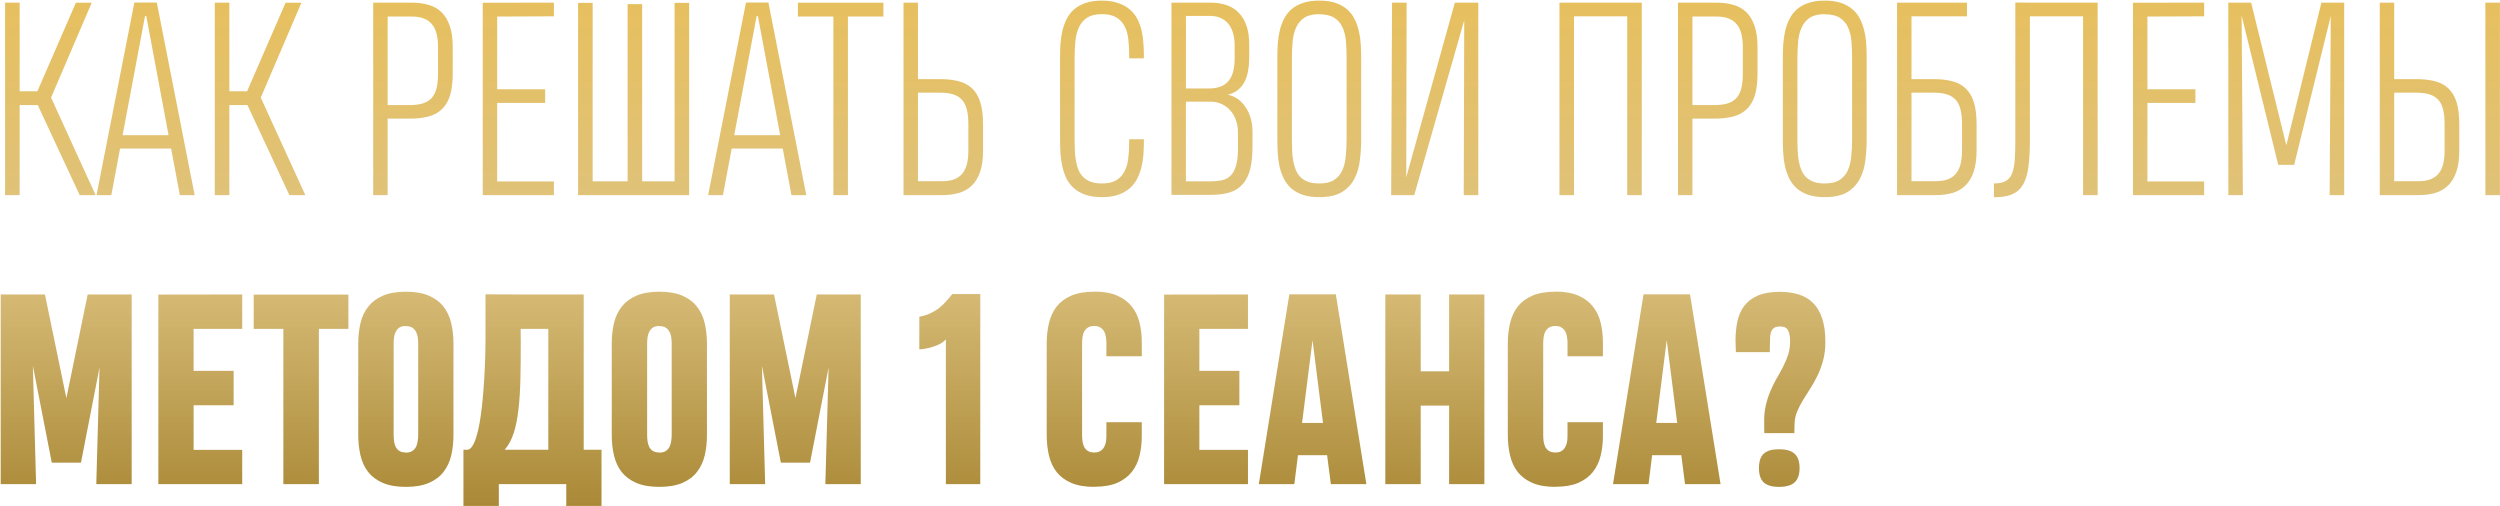 <?xml version="1.0" encoding="UTF-8"?> <svg xmlns="http://www.w3.org/2000/svg" width="2742" height="555" viewBox="0 0 2742 555" fill="none"><path d="M5.583 214V2.892H21.555V100.113H40.999L83.221 3.03H100.582L55.999 107.057L104.887 214H87.388L41.416 115.251H21.555V214H5.583ZM197.247 214L187.664 162.89H131.693L122.109 214H105.86L147.387 2.753H171.97L213.497 214H197.247ZM134.47 148.306H184.886L160.442 17.614H159.053L134.47 148.306ZM235.58 214V2.892H251.552V100.113H270.996L313.218 3.03H330.579L285.996 107.057L334.885 214H317.385L271.413 115.251H251.552V214H235.58ZM496.549 80.529C496.549 90.437 495.531 98.585 493.494 104.974C491.457 111.362 488.401 116.409 484.327 120.112C480.346 123.816 475.392 126.409 469.466 127.89C463.633 129.371 456.92 130.112 449.328 130.112H425.161V214H409.328V2.892H451.411C458.355 2.892 464.605 3.725 470.161 5.391C475.716 6.966 480.438 9.651 484.327 13.447C488.216 17.243 491.225 22.289 493.355 28.586C495.484 34.789 496.549 42.521 496.549 51.78V80.529ZM480.438 51.78C480.438 46.317 479.929 41.502 478.911 37.336C477.892 33.076 476.225 29.558 473.911 26.78C471.688 23.91 468.725 21.78 465.022 20.391C461.411 18.91 456.92 18.169 451.55 18.169H425.161V115.251H449.328C454.976 115.251 459.744 114.649 463.633 113.446C467.614 112.242 470.855 110.298 473.355 107.612C475.855 104.835 477.661 101.27 478.772 96.918C479.883 92.474 480.438 87.011 480.438 80.529V51.78ZM529.465 214V3.03L607.52 2.892V17.891L545.299 18.169V97.89H597.937V112.89H545.299V199H607.52V214H529.465ZM755.852 3.169V214H634.047V3.169H650.02V198.861H688.352V4.558H704.324V198.861H739.879V3.169H755.852ZM868.072 214L858.489 162.89H802.518L792.934 214H776.685L818.212 2.753H842.795L884.322 214H868.072ZM805.295 148.306H855.711L831.267 17.614H829.878L805.295 148.306ZM930.016 18.169V214H914.044V18.169H875.156V3.03H968.904V18.169H930.016ZM1078.21 165.112C1078.21 174.371 1077.14 182.149 1075.01 188.445C1072.88 194.648 1069.88 199.648 1065.99 203.445C1062.1 207.241 1057.38 209.972 1051.82 211.639C1046.26 213.213 1040.01 214 1033.07 214H990.987V2.892H1006.82V86.779H1030.99C1038.58 86.779 1045.29 87.52 1051.13 89.002C1057.05 90.483 1062.01 93.076 1065.99 96.779C1070.06 100.483 1073.12 105.575 1075.15 112.057C1077.19 118.446 1078.21 126.547 1078.21 136.362V165.112ZM1062.1 136.362C1062.1 129.881 1061.54 124.464 1060.43 120.112C1059.32 115.668 1057.51 112.103 1055.01 109.418C1052.51 106.64 1049.27 104.65 1045.29 103.446C1041.4 102.242 1036.63 101.64 1030.99 101.64H1006.82V198.722H1033.21C1038.58 198.722 1043.07 198.028 1046.68 196.639C1050.38 195.158 1053.35 193.028 1055.57 190.25C1057.88 187.38 1059.55 183.861 1060.57 179.695C1061.59 175.436 1062.1 170.575 1062.1 165.112V136.362ZM1254.6 152.751V156.917C1254.6 161.269 1254.41 165.76 1254.04 170.389C1253.67 174.926 1252.93 179.417 1251.82 183.861C1250.71 188.213 1249.13 192.38 1247.1 196.361C1245.06 200.25 1242.33 203.676 1238.9 206.639C1235.48 209.602 1231.26 211.963 1226.26 213.722C1221.35 215.389 1215.48 216.222 1208.62 216.222C1201.59 216.222 1195.52 215.343 1190.43 213.583C1185.43 211.824 1181.22 209.417 1177.79 206.361C1174.36 203.306 1171.63 199.741 1169.6 195.667C1167.65 191.5 1166.17 187.102 1165.15 182.473C1164.13 177.75 1163.44 172.889 1163.07 167.889C1162.79 162.797 1162.65 157.797 1162.65 152.89V64.141C1162.65 59.048 1162.79 53.956 1163.07 48.863C1163.44 43.771 1164.13 38.863 1165.15 34.141C1166.26 29.419 1167.84 25.021 1169.87 20.947C1171.91 16.873 1174.6 13.354 1177.93 10.391C1181.36 7.429 1185.57 5.067 1190.57 3.308C1195.57 1.549 1201.54 0.669 1208.48 0.669H1208.62C1215.66 0.669 1221.68 1.595 1226.68 3.447C1231.77 5.206 1235.98 7.567 1239.32 10.53C1242.74 13.493 1245.47 16.965 1247.51 20.947C1249.55 24.928 1251.08 29.095 1252.1 33.447C1253.11 37.798 1253.76 42.289 1254.04 46.919C1254.41 51.456 1254.6 55.807 1254.6 59.974V64.002H1238.48V59.974C1238.48 54.048 1238.16 48.4 1237.51 43.03C1236.96 37.567 1235.61 32.845 1233.48 28.863C1231.45 24.789 1228.44 21.549 1224.46 19.141C1220.57 16.734 1215.29 15.53 1208.62 15.53C1201.86 15.53 1196.49 16.78 1192.51 19.28C1188.62 21.78 1185.61 25.252 1183.48 29.697C1181.45 34.048 1180.11 39.187 1179.46 45.113C1178.9 51.039 1178.62 57.474 1178.62 64.418V152.612C1178.62 156.964 1178.72 161.177 1178.9 165.251C1179.09 169.325 1179.5 173.167 1180.15 176.778C1180.8 180.389 1181.77 183.723 1183.07 186.778C1184.36 189.741 1186.12 192.287 1188.35 194.417C1190.57 196.547 1193.3 198.213 1196.54 199.417C1199.87 200.621 1203.9 201.222 1208.62 201.222C1215.01 201.222 1220.15 200.111 1224.04 197.889C1227.93 195.574 1230.94 192.426 1233.07 188.445C1235.29 184.463 1236.73 179.787 1237.37 174.417C1238.11 168.954 1238.48 163.075 1238.48 156.778V152.751H1254.6ZM1357.79 144.695C1357.79 140.158 1357.05 135.853 1355.57 131.779C1354.18 127.705 1352.14 124.186 1349.46 121.223C1346.86 118.26 1343.71 115.899 1340.01 114.14C1336.31 112.381 1332.19 111.501 1327.65 111.501H1300.71V198.861H1328.07C1332.33 198.861 1336.31 198.491 1340.01 197.75C1343.71 197.009 1346.91 195.343 1349.59 192.75C1352.37 190.065 1354.46 186.176 1355.84 181.084C1357.33 175.991 1357.97 169.047 1357.79 160.251V144.695ZM1354.18 50.113C1354.18 45.854 1353.71 41.734 1352.79 37.752C1351.86 33.771 1350.33 30.299 1348.21 27.336C1346.08 24.373 1343.3 22.012 1339.87 20.252C1336.54 18.401 1332.37 17.475 1327.37 17.475H1300.71V97.057H1325.29C1330.57 97.057 1335.06 96.363 1338.76 94.974C1342.46 93.492 1345.43 91.363 1347.65 88.585C1349.96 85.715 1351.63 82.196 1352.65 78.029C1353.67 73.863 1354.18 69.094 1354.18 63.724V50.113ZM1373.76 160.112C1373.76 170.019 1372.93 178.399 1371.26 185.25C1369.59 192.01 1366.91 197.519 1363.2 201.778C1359.59 206.037 1354.87 209.093 1349.04 210.944C1343.21 212.796 1336.17 213.722 1327.93 213.722H1284.87V2.892H1327.65C1334.04 2.892 1339.83 3.771 1345.01 5.53C1350.2 7.197 1354.64 9.928 1358.34 13.725C1362.14 17.428 1365.06 22.197 1367.09 28.03C1369.13 33.863 1370.15 40.947 1370.15 49.28V62.891C1370.15 68.168 1369.73 73.076 1368.9 77.613C1368.16 82.15 1366.86 86.177 1365.01 89.696C1363.16 93.215 1360.7 96.224 1357.65 98.724C1354.69 101.131 1351.03 102.844 1346.68 103.862C1350.75 104.696 1354.46 106.316 1357.79 108.724C1361.12 111.131 1363.95 114.14 1366.26 117.751C1368.67 121.27 1370.52 125.344 1371.82 129.973C1373.11 134.51 1373.76 139.418 1373.76 144.695V160.112ZM1446.95 0.669C1454.08 0.669 1460.15 1.549 1465.15 3.308C1470.15 5.067 1474.36 7.475 1477.79 10.53C1481.21 13.586 1483.9 17.151 1485.84 21.225C1487.88 25.299 1489.41 29.697 1490.43 34.419C1491.54 39.141 1492.23 44.048 1492.51 49.141C1492.79 54.141 1492.93 59.094 1492.93 64.002V152.612C1492.93 160.297 1492.46 167.936 1491.54 175.528C1490.7 183.028 1488.71 189.834 1485.56 195.945C1482.51 201.963 1477.93 206.87 1471.81 210.667C1465.7 214.37 1457.42 216.222 1446.95 216.222H1446.82C1439.78 216.222 1433.71 215.343 1428.62 213.583C1423.62 211.824 1419.41 209.417 1415.98 206.361C1412.65 203.306 1409.96 199.741 1407.93 195.667C1405.98 191.5 1404.45 187.102 1403.34 182.473C1402.32 177.75 1401.68 172.889 1401.4 167.889C1401.12 162.797 1400.98 157.797 1400.98 152.89V64.141C1400.98 59.048 1401.12 53.956 1401.4 48.863C1401.77 43.771 1402.46 38.863 1403.48 34.141C1404.59 29.419 1406.17 25.021 1408.2 20.947C1410.24 16.873 1412.93 13.354 1416.26 10.391C1419.69 7.336 1423.9 4.975 1428.9 3.308C1433.9 1.549 1439.87 0.669 1446.82 0.669H1446.95ZM1447.23 201.222C1453.9 201.222 1459.18 199.972 1463.06 197.472C1467.05 194.972 1470.06 191.547 1472.09 187.195C1474.13 182.75 1475.43 177.565 1475.98 171.639C1476.63 165.714 1476.95 159.325 1476.95 152.473V64.141C1476.95 57.659 1476.72 51.502 1476.26 45.669C1475.8 39.743 1474.55 34.558 1472.51 30.113C1470.56 25.669 1467.56 22.151 1463.48 19.558C1459.5 16.965 1453.99 15.669 1446.95 15.669C1446.58 15.669 1446.31 15.623 1446.12 15.53C1439.55 15.623 1434.32 16.965 1430.43 19.558C1426.63 22.058 1423.71 25.53 1421.68 29.974C1419.64 34.326 1418.34 39.465 1417.79 45.391C1417.23 51.224 1416.95 57.567 1416.95 64.418V152.612C1416.95 156.964 1417.05 161.177 1417.23 165.251C1417.42 169.325 1417.83 173.167 1418.48 176.778C1419.13 180.389 1420.1 183.723 1421.4 186.778C1422.69 189.741 1424.41 192.287 1426.54 194.417C1428.76 196.547 1431.49 198.213 1434.73 199.417C1438.07 200.621 1442.09 201.222 1446.82 201.222H1447.23ZM1605.42 214L1605.98 22.197L1551.12 214H1525.84L1526.81 2.892H1542.79L1542.37 194.417L1595.7 2.892H1621.4V214H1605.42ZM1710.42 214V2.892H1800.7V214H1784.73V17.891H1726.39V214H1710.42ZM1927.64 80.529C1927.64 90.437 1926.62 98.585 1924.59 104.974C1922.55 111.362 1919.49 116.409 1915.42 120.112C1911.44 123.816 1906.49 126.409 1900.56 127.89C1894.73 129.371 1888.01 130.112 1880.42 130.112H1856.25V214H1840.42V2.892H1882.5C1889.45 2.892 1895.7 3.725 1901.25 5.391C1906.81 6.966 1911.53 9.651 1915.42 13.447C1919.31 17.243 1922.32 22.289 1924.45 28.586C1926.58 34.789 1927.64 42.521 1927.64 51.78V80.529ZM1911.53 51.78C1911.53 46.317 1911.02 41.502 1910 37.336C1908.99 33.076 1907.32 29.558 1905 26.78C1902.78 23.91 1899.82 21.78 1896.12 20.391C1892.5 18.91 1888.01 18.169 1882.64 18.169H1856.25V115.251H1880.42C1886.07 115.251 1890.84 114.649 1894.73 113.446C1898.71 112.242 1901.95 110.298 1904.45 107.612C1906.95 104.835 1908.75 101.27 1909.86 96.918C1910.98 92.474 1911.53 87.011 1911.53 80.529V51.78ZM2001.39 0.669C2008.52 0.669 2014.59 1.549 2019.59 3.308C2024.59 5.067 2028.8 7.475 2032.22 10.53C2035.65 13.586 2038.34 17.151 2040.28 21.225C2042.32 25.299 2043.84 29.697 2044.86 34.419C2045.97 39.141 2046.67 44.048 2046.95 49.141C2047.22 54.141 2047.36 59.094 2047.36 64.002V152.612C2047.36 160.297 2046.9 167.936 2045.97 175.528C2045.14 183.028 2043.15 189.834 2040 195.945C2036.95 201.963 2032.36 206.87 2026.25 210.667C2020.14 214.37 2011.85 216.222 2001.39 216.222H2001.25C1994.22 216.222 1988.15 215.343 1983.06 213.583C1978.06 211.824 1973.85 209.417 1970.42 206.361C1967.09 203.306 1964.4 199.741 1962.36 195.667C1960.42 191.5 1958.89 187.102 1957.78 182.473C1956.76 177.75 1956.11 172.889 1955.84 167.889C1955.56 162.797 1955.42 157.797 1955.42 152.89V64.141C1955.42 59.048 1955.56 53.956 1955.84 48.863C1956.21 43.771 1956.9 38.863 1957.92 34.141C1959.03 29.419 1960.6 25.021 1962.64 20.947C1964.68 16.873 1967.36 13.354 1970.7 10.391C1974.12 7.336 1978.34 4.975 1983.34 3.308C1988.34 1.549 1994.31 0.669 2001.25 0.669H2001.39ZM2001.67 201.222C2008.34 201.222 2013.61 199.972 2017.5 197.472C2021.48 194.972 2024.49 191.547 2026.53 187.195C2028.57 182.75 2029.86 177.565 2030.42 171.639C2031.07 165.714 2031.39 159.325 2031.39 152.473V64.141C2031.39 57.659 2031.16 51.502 2030.7 45.669C2030.23 39.743 2028.98 34.558 2026.95 30.113C2025 25.669 2021.99 22.151 2017.92 19.558C2013.94 16.965 2008.43 15.669 2001.39 15.669C2001.02 15.669 2000.74 15.623 2000.56 15.53C1993.98 15.623 1988.75 16.965 1984.86 19.558C1981.07 22.058 1978.15 25.53 1976.11 29.974C1974.08 34.326 1972.78 39.465 1972.23 45.391C1971.67 51.224 1971.39 57.567 1971.39 64.418V152.612C1971.39 156.964 1971.48 161.177 1971.67 165.251C1971.85 169.325 1972.27 173.167 1972.92 176.778C1973.57 180.389 1974.54 183.723 1975.84 186.778C1977.13 189.741 1978.85 192.287 1980.98 194.417C1983.2 196.547 1985.93 198.213 1989.17 199.417C1992.5 200.621 1996.53 201.222 2001.25 201.222H2001.67ZM2167.92 165.112C2167.92 174.278 2166.85 182.01 2164.72 188.306C2162.69 194.51 2159.68 199.556 2155.7 203.445C2151.81 207.241 2147.08 209.972 2141.53 211.639C2135.97 213.213 2129.72 214 2122.78 214H2080.7V2.892H2157.36V17.891H2096.53V86.779H2120.7C2128.29 86.779 2135 87.52 2140.83 89.002C2146.76 90.39 2151.71 92.983 2155.7 96.779C2159.77 100.483 2162.82 105.529 2164.86 111.918C2166.9 118.307 2167.92 126.455 2167.92 136.362V165.112ZM2151.95 136.362C2151.95 129.881 2151.39 124.418 2150.28 119.973C2149.17 115.529 2147.36 111.964 2144.86 109.279C2142.36 106.594 2139.12 104.65 2135.14 103.446C2131.25 102.242 2126.48 101.64 2120.83 101.64H2096.53V198.722H2123.06C2128.33 198.722 2132.83 198.028 2136.53 196.639C2140.23 195.158 2143.2 193.028 2145.42 190.25C2147.73 187.38 2149.4 183.861 2150.42 179.695C2151.44 175.436 2151.95 170.575 2151.95 165.112V136.362ZM2284.72 214V17.891H2226.39V153.862C2226.39 165.436 2225.83 175.204 2224.72 183.167C2223.7 191.037 2221.76 197.472 2218.89 202.472C2216.02 207.38 2211.99 210.944 2206.81 213.167C2201.71 215.296 2195.09 216.361 2186.94 216.361V201.222C2192.32 201.222 2196.53 200.389 2199.58 198.722C2202.73 197.056 2205.09 194.371 2206.67 190.667C2208.24 186.871 2209.26 181.963 2209.72 175.945C2210.19 169.926 2210.42 162.519 2210.42 153.723V2.753L2224.17 2.892H2300.69V214H2284.72ZM2339.44 214V3.03L2417.5 2.892V17.891L2355.28 18.169V97.89H2407.91V112.89H2355.28V199H2417.5V214H2339.44ZM2458.75 17.614H2458.61L2460 214H2444.02V2.892H2469.02L2507.64 159.417L2546.11 2.892H2571.11V214H2555.13L2556.38 17.614L2516.25 180.806H2498.75L2458.75 17.614ZM2697.35 165.112C2697.35 174.278 2696.29 182.01 2694.16 188.306C2692.03 194.51 2689.02 199.556 2685.13 203.445C2681.24 207.241 2676.52 209.972 2670.97 211.639C2665.41 213.213 2659.16 214 2652.22 214H2610.13V2.892H2625.97V86.779H2650.13C2657.73 86.779 2664.44 87.52 2670.27 89.002C2676.2 90.39 2681.15 92.983 2685.13 96.779C2689.21 100.483 2692.26 105.529 2694.3 111.918C2696.34 118.307 2697.35 126.455 2697.35 136.362V165.112ZM2681.24 136.362C2681.24 129.881 2680.69 124.418 2679.58 119.973C2678.47 115.529 2676.66 111.964 2674.16 109.279C2671.66 106.594 2668.42 104.65 2664.44 103.446C2660.55 102.242 2655.78 101.64 2650.13 101.64H2625.97V198.722H2652.36C2657.73 198.722 2662.22 198.028 2665.83 196.639C2669.53 195.158 2672.49 193.028 2674.72 190.25C2677.03 187.38 2678.7 183.861 2679.72 179.695C2680.73 175.436 2681.24 170.575 2681.24 165.112V136.362ZM2725.97 214V2.892H2741.94V214H2725.97ZM36.029 401.143L39.583 531H0.763V322.955H49.288L72.799 436.683L96.173 322.955H144.426V531H105.605L109.159 403.057L88.792 507.489H56.806L36.029 401.143ZM173.678 531V323.092L265.671 322.955V360.682H212.361V406.747H256.239V444.474H212.361V493.41H265.671V531H173.678ZM349.736 360.682V531H310.779V360.682H278.247V323.092H382.132V360.682H349.736ZM392.931 376.949C392.931 368.838 393.751 361.32 395.391 354.394C397.032 347.469 399.857 341.454 403.866 336.351C407.876 331.248 413.207 327.238 419.859 324.322C426.603 321.406 435.032 319.948 445.147 319.948C455.262 319.948 463.692 321.406 470.435 324.322C477.178 327.238 482.509 331.248 486.428 336.351C490.438 341.454 493.263 347.514 494.903 354.531C496.543 361.457 497.363 368.929 497.363 376.949V477.007C497.363 485.117 496.543 492.635 494.903 499.561C493.263 506.487 490.438 512.501 486.428 517.604C482.509 522.707 477.178 526.717 470.435 529.633C463.692 532.549 455.262 534.007 445.147 534.007C435.032 534.007 426.603 532.549 419.859 529.633C413.116 526.717 407.739 522.707 403.73 517.604C399.811 512.501 397.032 506.487 395.391 499.561C393.751 492.544 392.931 484.98 392.931 476.87V376.949ZM445.147 496.28C445.238 496.28 445.284 496.326 445.284 496.417C445.375 496.417 445.512 496.417 445.694 496.417C448.519 496.326 450.751 495.688 452.392 494.503C454.123 493.319 455.445 491.815 456.356 489.993C457.267 488.079 457.859 485.983 458.133 483.705C458.497 481.427 458.68 479.194 458.68 477.007V376.949C458.68 374.762 458.543 372.529 458.269 370.251C457.996 367.972 457.358 365.922 456.356 364.1C455.445 362.186 454.078 360.637 452.255 359.452C450.524 358.267 448.154 357.675 445.147 357.675C444.874 357.675 444.691 357.629 444.6 357.538C441.775 357.629 439.497 358.267 437.766 359.452C436.125 360.637 434.85 362.186 433.938 364.1C433.027 365.922 432.435 367.972 432.161 370.251C431.888 372.438 431.751 374.67 431.751 376.949V476.87C431.751 479.057 431.888 481.335 432.161 483.705C432.435 485.983 433.027 488.079 433.938 489.993C434.85 491.815 436.171 493.319 437.902 494.503C439.725 495.688 442.14 496.28 445.147 496.28ZM568.99 322.955H640.206V493.273H659.753V554.921H621.069V531H547.119V554.921H508.299V493.273H512.399C514.404 493.273 516.227 492.043 517.867 489.582C519.598 487.031 521.102 483.614 522.378 479.331C523.745 475.048 524.929 470.081 525.932 464.431C526.934 458.69 527.8 452.63 528.529 446.251C529.258 439.872 529.85 433.357 530.306 426.704C530.853 419.961 531.263 413.445 531.536 407.157C531.901 400.87 532.128 394.992 532.22 389.524C532.402 384.057 532.493 379.318 532.493 375.308V322.819L568.99 322.955ZM571.177 375.308C571.177 390.253 571.04 403.922 570.767 416.316C570.493 428.618 569.764 439.69 568.58 449.532C567.486 459.282 565.755 467.803 563.385 475.093C561.016 482.383 557.735 488.443 553.543 493.273H601.386V360.682H571.04L571.177 375.308ZM670.962 376.949C670.962 368.838 671.782 361.32 673.422 354.394C675.062 347.469 677.887 341.454 681.897 336.351C685.907 331.248 691.238 327.238 697.89 324.322C704.633 321.406 713.063 319.948 723.178 319.948C733.293 319.948 741.722 321.406 748.466 324.322C755.209 327.238 760.54 331.248 764.459 336.351C768.468 341.454 771.293 347.514 772.934 354.531C774.574 361.457 775.394 368.929 775.394 376.949V477.007C775.394 485.117 774.574 492.635 772.934 499.561C771.293 506.487 768.468 512.501 764.459 517.604C760.54 522.707 755.209 526.717 748.466 529.633C741.722 532.549 733.293 534.007 723.178 534.007C713.063 534.007 704.633 532.549 697.89 529.633C691.146 526.717 685.77 522.707 681.76 517.604C677.842 512.501 675.062 506.487 673.422 499.561C671.782 492.544 670.962 484.98 670.962 476.87V376.949ZM723.178 496.28C723.269 496.28 723.314 496.326 723.314 496.417C723.406 496.417 723.542 496.417 723.725 496.417C726.55 496.326 728.782 495.688 730.422 494.503C732.154 493.319 733.475 491.815 734.386 489.993C735.298 488.079 735.89 485.983 736.163 483.705C736.528 481.427 736.71 479.194 736.71 477.007V376.949C736.71 374.762 736.574 372.529 736.3 370.251C736.027 367.972 735.389 365.922 734.386 364.1C733.475 362.186 732.108 360.637 730.286 359.452C728.554 358.267 726.185 357.675 723.178 357.675C722.904 357.675 722.722 357.629 722.631 357.538C719.806 357.629 717.528 358.267 715.796 359.452C714.156 360.637 712.88 362.186 711.969 364.1C711.058 365.922 710.465 367.972 710.192 370.251C709.919 372.438 709.782 374.67 709.782 376.949V476.87C709.782 479.057 709.919 481.335 710.192 483.705C710.465 485.983 711.058 488.079 711.969 489.993C712.88 491.815 714.202 493.319 715.933 494.503C717.756 495.688 720.171 496.28 723.178 496.28ZM835.675 401.143L839.229 531H800.409V322.955H848.934L872.445 436.683L895.819 322.955H944.071V531H905.251L908.805 403.057L888.438 507.489H856.452L835.675 401.143ZM1037.43 531V372.164C1036.06 373.805 1034.24 375.308 1031.96 376.675C1029.69 377.951 1027.18 379.045 1024.45 379.956C1021.8 380.867 1019.07 381.596 1016.24 382.143C1013.42 382.69 1010.78 383.054 1008.32 383.236V347.423C1013.06 346.512 1017.2 345.191 1020.76 343.459C1024.4 341.728 1027.64 339.723 1030.46 337.445C1033.29 335.167 1035.79 332.752 1037.98 330.2C1040.26 327.648 1042.44 325.097 1044.54 322.545H1075.16V531H1037.43ZM1252.31 463.064V478.374C1252.31 486.211 1251.45 493.501 1249.71 500.244C1248.07 506.897 1245.25 512.729 1241.24 517.741C1237.23 522.753 1231.9 526.717 1225.25 529.633C1218.59 532.458 1210.26 533.871 1200.23 533.871V534.007C1190.12 534.007 1181.69 532.549 1174.94 529.633C1168.2 526.717 1162.82 522.707 1158.81 517.604C1154.9 512.501 1152.12 506.487 1150.48 499.561C1148.84 492.544 1148.02 484.98 1148.02 476.87V376.949C1148.02 368.929 1148.84 361.457 1150.48 354.531C1152.12 347.514 1154.9 341.454 1158.81 336.351C1162.82 331.248 1168.15 327.238 1174.81 324.322C1181.46 321.406 1189.84 319.948 1199.96 319.948L1200.09 319.811C1210.21 319.811 1218.59 321.27 1225.25 324.186C1231.99 327.102 1237.37 331.111 1241.38 336.214C1245.39 341.226 1248.21 347.15 1249.85 353.984C1251.49 360.728 1252.31 368.018 1252.31 375.855V390.754H1213.49V375.992C1213.49 373.896 1213.31 371.8 1212.94 369.704C1212.67 367.517 1212.08 365.558 1211.17 363.826C1210.26 362.004 1208.89 360.5 1207.07 359.315C1205.33 358.131 1203.06 357.538 1200.23 357.538C1197.32 357.538 1194.95 358.131 1193.12 359.315C1191.39 360.5 1190.03 362.004 1189.02 363.826C1188.11 365.649 1187.52 367.745 1187.25 370.114C1186.97 372.392 1186.84 374.67 1186.84 376.949V476.87C1186.84 479.057 1186.97 481.335 1187.25 483.705C1187.52 485.983 1188.11 488.079 1189.02 489.993C1189.93 491.815 1191.26 493.319 1192.99 494.503C1194.81 495.688 1197.22 496.28 1200.23 496.28C1202.97 496.28 1205.2 495.734 1206.93 494.64C1208.66 493.547 1209.98 492.18 1210.89 490.539C1211.9 488.808 1212.58 486.894 1212.94 484.798C1213.31 482.611 1213.49 480.424 1213.49 478.237V463.064H1252.31ZM1276.78 531V323.092L1368.77 322.955V360.682H1315.46V406.747H1359.34V444.474H1315.46V493.41H1368.77V531H1276.78ZM1414.15 322.819H1465.14L1498.63 531H1459.67L1455.57 499.288H1423.59L1419.62 531H1380.66L1414.15 322.819ZM1428.1 463.884H1451.06L1439.58 373.121L1428.1 463.884ZM1519.41 531V322.955H1558.23V407.294H1589.39V322.955H1628.08V531H1589.39V444.884H1558.23V531H1519.41ZM1758.07 463.064V478.374C1758.07 486.211 1757.2 493.501 1755.47 500.244C1753.83 506.897 1751.01 512.729 1747 517.741C1742.99 522.753 1737.66 526.717 1731 529.633C1724.35 532.458 1716.01 533.871 1705.99 533.871V534.007C1695.88 534.007 1687.45 532.549 1680.7 529.633C1673.96 526.717 1668.58 522.707 1664.57 517.604C1660.65 512.501 1657.87 506.487 1656.23 499.561C1654.59 492.544 1653.77 484.98 1653.77 476.87V376.949C1653.77 368.929 1654.59 361.457 1656.23 354.531C1657.87 347.514 1660.65 341.454 1664.57 336.351C1668.58 331.248 1673.91 327.238 1680.57 324.322C1687.22 321.406 1695.6 319.948 1705.72 319.948L1705.85 319.811C1715.97 319.811 1724.35 321.27 1731 324.186C1737.75 327.102 1743.12 331.111 1747.13 336.214C1751.14 341.226 1753.97 347.15 1755.61 353.984C1757.25 360.728 1758.07 368.018 1758.07 375.855V390.754H1719.25V375.992C1719.25 373.896 1719.07 371.8 1718.7 369.704C1718.43 367.517 1717.84 365.558 1716.93 363.826C1716.01 362.004 1714.65 360.5 1712.82 359.315C1711.09 358.131 1708.82 357.538 1705.99 357.538C1703.07 357.538 1700.71 358.131 1698.88 359.315C1697.15 360.5 1695.78 362.004 1694.78 363.826C1693.87 365.649 1693.28 367.745 1693 370.114C1692.73 372.392 1692.59 374.67 1692.59 376.949V476.87C1692.59 479.057 1692.73 481.335 1693 483.705C1693.28 485.983 1693.87 488.079 1694.78 489.993C1695.69 491.815 1697.01 493.319 1698.75 494.503C1700.57 495.688 1702.98 496.28 1705.99 496.28C1708.72 496.28 1710.96 495.734 1712.69 494.64C1714.42 493.547 1715.74 492.18 1716.65 490.539C1717.65 488.808 1718.34 486.894 1718.7 484.798C1719.07 482.611 1719.25 480.424 1719.25 478.237V463.064H1758.07ZM1802.63 322.819H1853.62L1887.11 531H1848.15L1844.05 499.288H1812.06L1808.1 531H1769.14L1802.63 322.819ZM1816.57 463.884H1839.54L1828.06 373.121L1816.57 463.884ZM2002.06 374.898C2002.06 382.371 2001.24 389.16 1999.6 395.265C1997.96 401.28 1995.91 406.838 1993.45 411.942C1990.99 417.045 1988.3 421.829 1985.39 426.294C1982.56 430.668 1979.87 434.951 1977.32 439.143C1974.86 443.244 1972.77 447.39 1971.04 451.582C1969.3 455.774 1968.39 460.148 1968.3 464.705L1968.03 475.093H1935.09L1934.95 464.158C1934.77 456.868 1935.36 450.352 1936.73 444.611C1938.09 438.779 1939.82 433.448 1941.92 428.618C1944.02 423.697 1946.29 419.095 1948.75 414.812C1951.31 410.529 1953.63 406.292 1955.73 402.1C1957.91 397.908 1959.74 393.579 1961.19 389.114C1962.65 384.649 1963.38 379.819 1963.38 374.625C1963.38 369.339 1962.65 365.284 1961.19 362.459C1959.83 359.543 1956.91 358.085 1952.45 358.085C1950.17 358.085 1948.3 358.404 1946.84 359.042C1945.47 359.68 1944.38 360.637 1943.56 361.912C1942.74 363.097 1942.19 364.555 1941.92 366.287C1941.65 368.018 1941.46 369.977 1941.37 372.164L1941.1 386.244H1903.92L1903.51 373.805C1903.51 366.15 1904.19 359.088 1905.56 352.617C1906.93 346.056 1909.43 340.361 1913.08 335.531C1916.72 330.701 1921.69 326.919 1927.98 324.186C1934.27 321.452 1942.28 320.085 1952.04 320.085C1959.69 320.085 1966.62 321.042 1972.81 322.955C1979.01 324.869 1984.25 327.967 1988.53 332.25C1992.91 336.533 1996.23 342.183 1998.51 349.2C2000.88 356.217 2002.06 364.783 2002.06 374.898ZM1929.21 513.503C1929.21 506.213 1930.94 500.928 1934.4 497.647C1937.96 494.367 1943.56 492.726 1951.22 492.726C1959.05 492.726 1964.75 494.367 1968.3 497.647C1971.95 500.928 1973.77 506.213 1973.77 513.503C1973.77 520.52 1971.95 525.715 1968.3 529.086C1964.75 532.367 1959.05 534.007 1951.22 534.007C1943.56 534.007 1937.96 532.367 1934.4 529.086C1930.94 525.715 1929.21 520.52 1929.21 513.503Z" fill="url(#paint0_linear_2001_7)"></path><defs><linearGradient id="paint0_linear_2001_7" x1="1400.5" y1="-53" x2="1400.5" y2="586" gradientUnits="userSpaceOnUse"><stop stop-color="#E8BF58"></stop><stop offset="0.515" stop-color="#DEC380"></stop><stop offset="1" stop-color="#A4832F"></stop></linearGradient></defs></svg> 